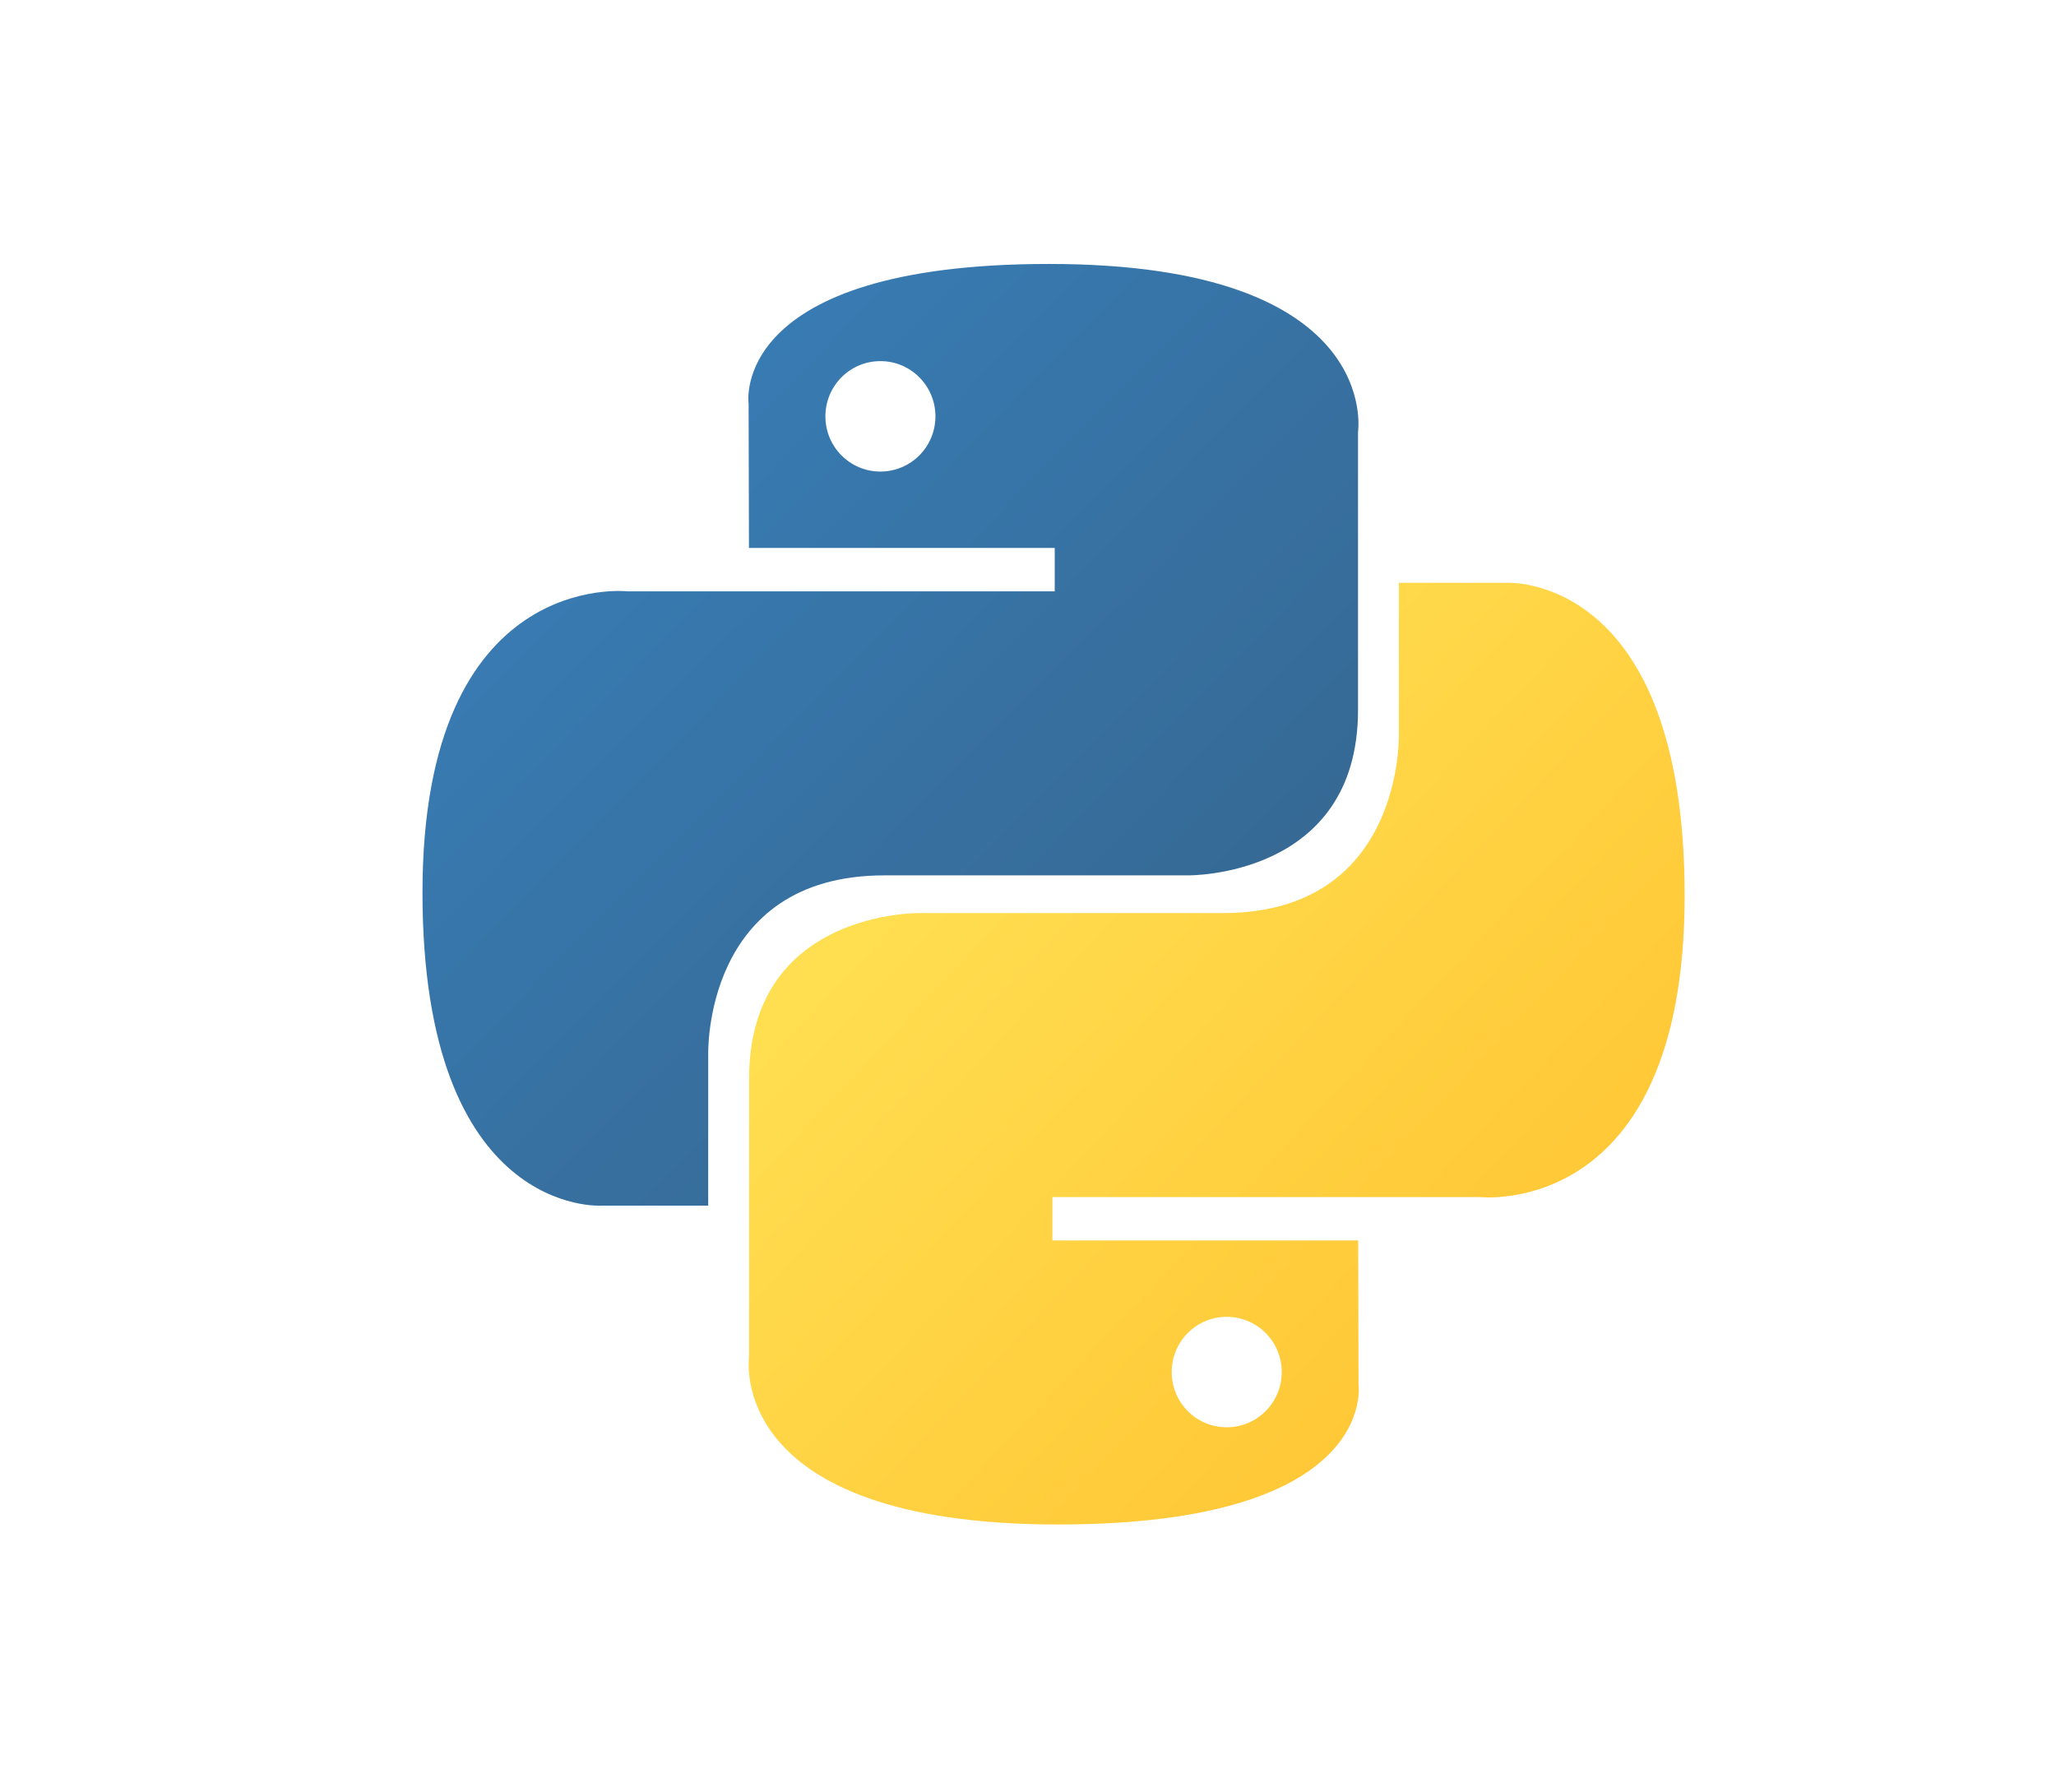 <?xml version="1.0" encoding="UTF-8"?> <svg xmlns="http://www.w3.org/2000/svg" width="39" height="34" viewBox="0 0 39 34" fill="none"> <path d="M19.898 5.007C13.82 5.007 14.2 7.653 14.2 7.653L14.207 10.394H20.007V11.217H11.903C11.903 11.217 8.014 10.775 8.014 16.931C8.014 23.088 11.408 22.87 11.408 22.87H13.434V20.013C13.434 20.013 13.325 16.605 16.775 16.605H22.527C22.527 16.605 25.76 16.657 25.76 13.469V8.197C25.76 8.197 26.25 5.007 19.898 5.007ZM16.7 6.85C17.277 6.85 17.744 7.319 17.744 7.898C17.744 8.477 17.277 8.945 16.7 8.945C16.123 8.945 15.657 8.477 15.657 7.898C15.657 7.319 16.123 6.85 16.7 6.85Z" fill="url(#paint0_linear_77_53)"></path> <path d="M20.071 28.918C26.149 28.918 25.77 26.272 25.77 26.272L25.763 23.53H19.963V22.707H28.067C28.067 22.707 31.956 23.15 31.956 16.993C31.956 10.836 28.561 11.055 28.561 11.055H26.535V13.912C26.535 13.912 26.644 17.32 23.195 17.32H17.442C17.442 17.32 14.21 17.267 14.21 20.456V25.727C14.21 25.727 13.719 28.918 20.071 28.918ZM23.269 27.074C22.692 27.074 22.226 26.606 22.226 26.027C22.226 25.447 22.692 24.979 23.269 24.979C23.846 24.979 24.313 25.447 24.313 26.027C24.313 26.606 23.846 27.074 23.269 27.074Z" fill="url(#paint1_linear_77_53)"></path> <defs> <linearGradient id="paint0_linear_77_53" x1="10.315" y1="7.158" x2="22.225" y2="18.904" gradientUnits="userSpaceOnUse"> <stop stop-color="#387EB8"></stop> <stop offset="0.516" stop-color="#3773A5"></stop> <stop offset="1" stop-color="#366994"></stop> </linearGradient> <linearGradient id="paint1_linear_77_53" x1="17.597" y1="14.73" x2="30.386" y2="26.772" gradientUnits="userSpaceOnUse"> <stop stop-color="#FFE052"></stop> <stop offset="0.536" stop-color="#FFD040"></stop> <stop offset="1" stop-color="#FFC331"></stop> </linearGradient> </defs> </svg> 